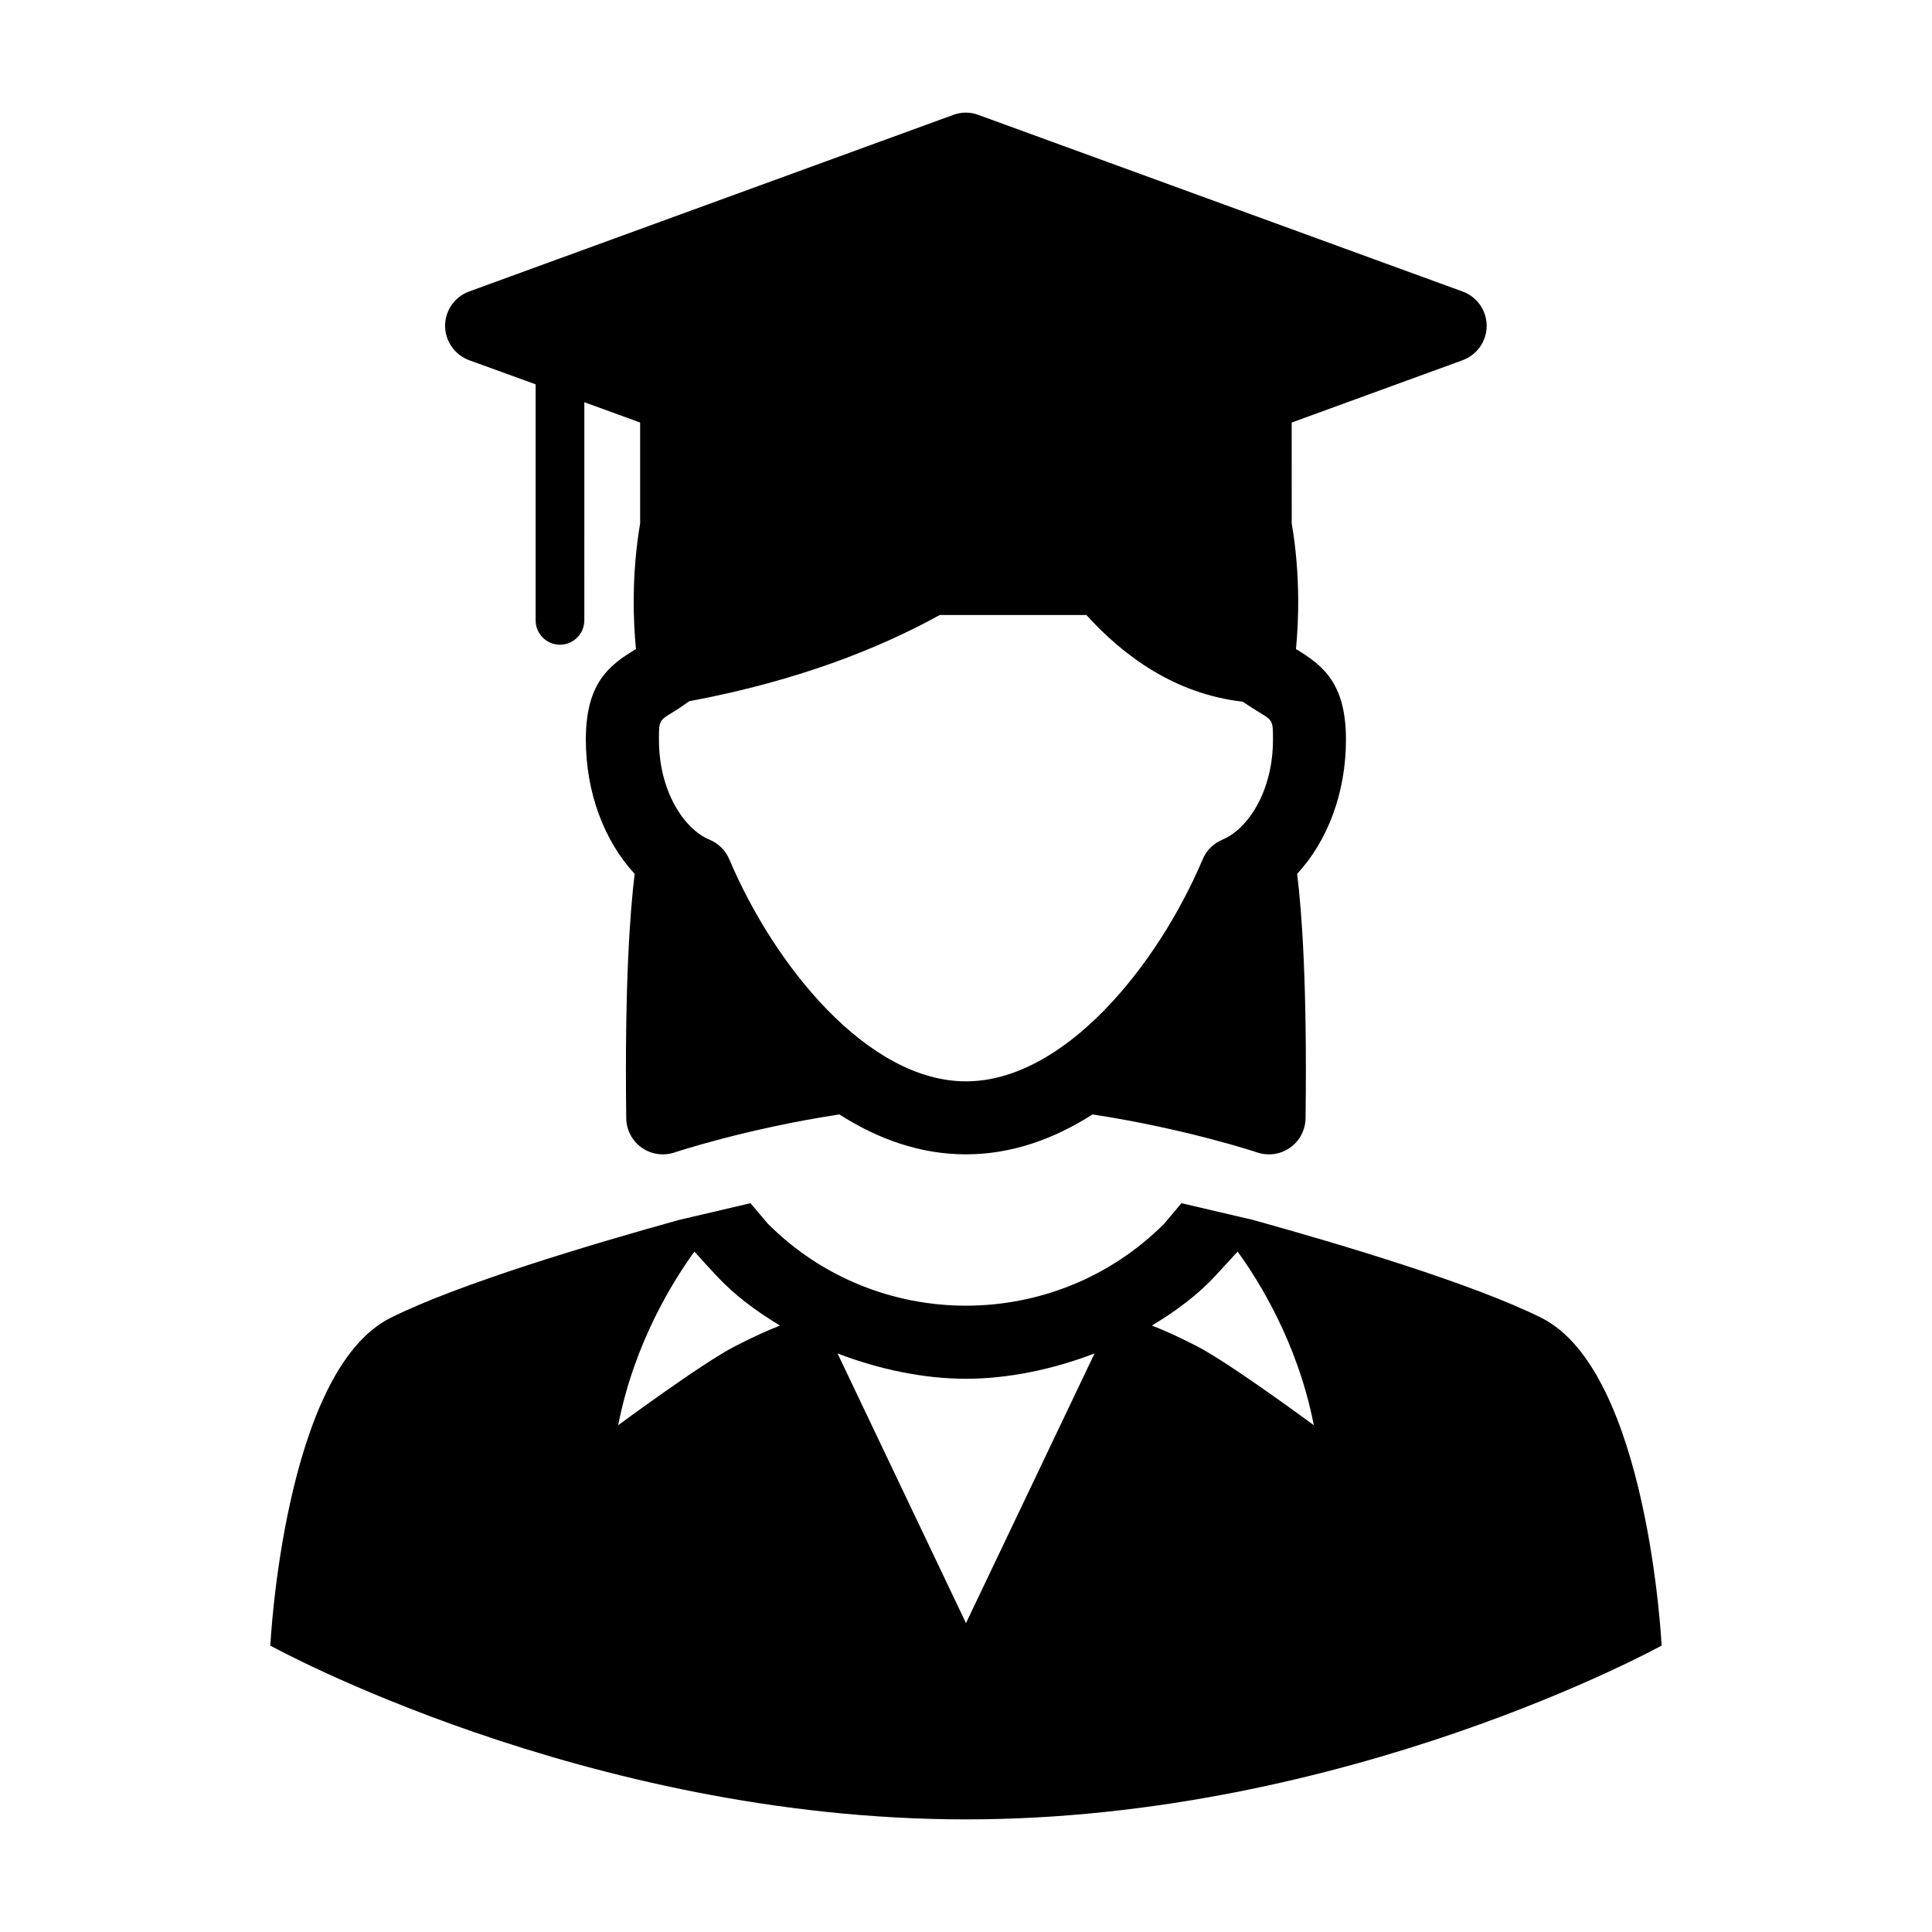 <?xml version="1.0" encoding="UTF-8"?>
<!-- Uploaded to: SVG Repo, www.svgrepo.com, Generator: SVG Repo Mixer Tools -->
<svg fill="#000000" width="800px" height="800px" version="1.1" viewBox="144 144 512 512" xmlns="http://www.w3.org/2000/svg">
 <g>
  <path d="m268.33 239.46 17.617 6.391v62.551c0 3.574 2.898 6.453 6.453 6.453 3.559 0 6.453-2.898 6.453-6.453l0.004-57.812 14.785 5.383v26.75c-2.332 13.715-1.812 26.105-1.102 33.297-0.047 0.031-0.094 0.062-0.125 0.062-7.195 4.328-13.16 9.102-13.16 23.945 0 14.027 4.894 26.875 12.941 35.551-1.195 9.715-2.691 29.207-2.234 64.785 0.047 3.102 1.574 6 4.094 7.777 1.637 1.164 3.606 1.777 5.59 1.777 1.039 0 2.078-0.156 3.086-0.488 0.203-0.094 19.285-6.391 43.707-10.094 10.188 6.519 21.426 10.578 33.535 10.578 12.121 0 23.363-4.062 33.551-10.578 24.418 3.715 43.5 9.996 43.691 10.094 1.008 0.332 2.047 0.488 3.086 0.488 1.984 0 3.953-0.613 5.59-1.777 2.519-1.777 4.047-4.676 4.094-7.777 0.457-35.582-1.023-55.074-2.234-64.785 8.062-8.676 12.941-21.523 12.941-35.551 0-14.816-5.969-19.617-13.129-23.945-0.047 0-0.094-0.031-0.125-0.062 0.707-7.164 1.227-19.555-1.117-33.266l-0.016-26.777 45.297-16.516c3.824-1.418 6.375-5.039 6.375-9.102 0-4.094-2.551-7.715-6.375-9.102l-128.33-46.809c-2.156-0.805-4.488-0.805-6.644 0l-128.3 46.797c-3.812 1.383-6.379 5.019-6.379 9.113 0 4.047 2.566 7.684 6.379 9.102zm54.062 93.234c1.309-0.77 2.816-1.844 4.281-2.867 28.969-5.414 50.523-14.105 66.375-22.844h38.855c9.871 10.91 23.57 20.941 41.422 22.969 1.512 1.008 2.961 1.969 4.266 2.738 3.762 2.281 3.762 2.281 3.762 7.352 0 13.746-6.738 23.742-13.414 26.48-2.332 0.992-4.234 2.832-5.211 5.195-12.012 28.355-36.762 58.852-62.738 58.852-25.945 0-50.727-30.512-62.738-58.883-0.992-2.332-2.883-4.188-5.211-5.164-6.676-2.738-13.414-12.738-13.414-26.48 0.004-5.078 0.004-5.078 3.766-7.348z"/>
  <path d="m552.46 493.23c-18.105-9.035-53.215-19.492-76.312-25.914l-19.051-4.457-4.582 5.449c-14.5 14.484-33.52 21.711-52.523 21.711s-38.023-7.227-52.492-21.711l-4.613-5.449-19.02 4.457c-23.113 6.422-58.223 16.879-76.344 25.914-28.34 14.168-31.883 86.875-31.883 86.875 0.008 0 83.309 46.051 184.36 46.051s184.35-46.066 184.35-46.066c-0.004 0-3.559-72.688-31.883-86.859zm-213.6 7.496c-8.723 4.457-31.031 20.973-31.031 20.973 4.266-21.965 14.77-38.559 20.199-46.004 1.434 1.605 3.195 3.512 5.762 6.297 4.629 5.008 10.484 9.445 16.926 13.289-3.055 1.207-6.754 2.832-11.855 5.445zm61.137 73.414-34.039-71.461c11.004 4.219 22.844 6.707 34.039 6.707s23.051-2.488 34.07-6.707zm61.148-73.414c-5.086-2.613-8.816-4.25-11.887-5.449 6.453-3.84 12.312-8.266 16.941-13.289 2.582-2.801 4.328-4.707 5.777-6.297 5.434 7.445 15.934 24.043 20.199 46.004 0 0-22.324-16.5-31.031-20.969z"/>
 </g>
</svg>